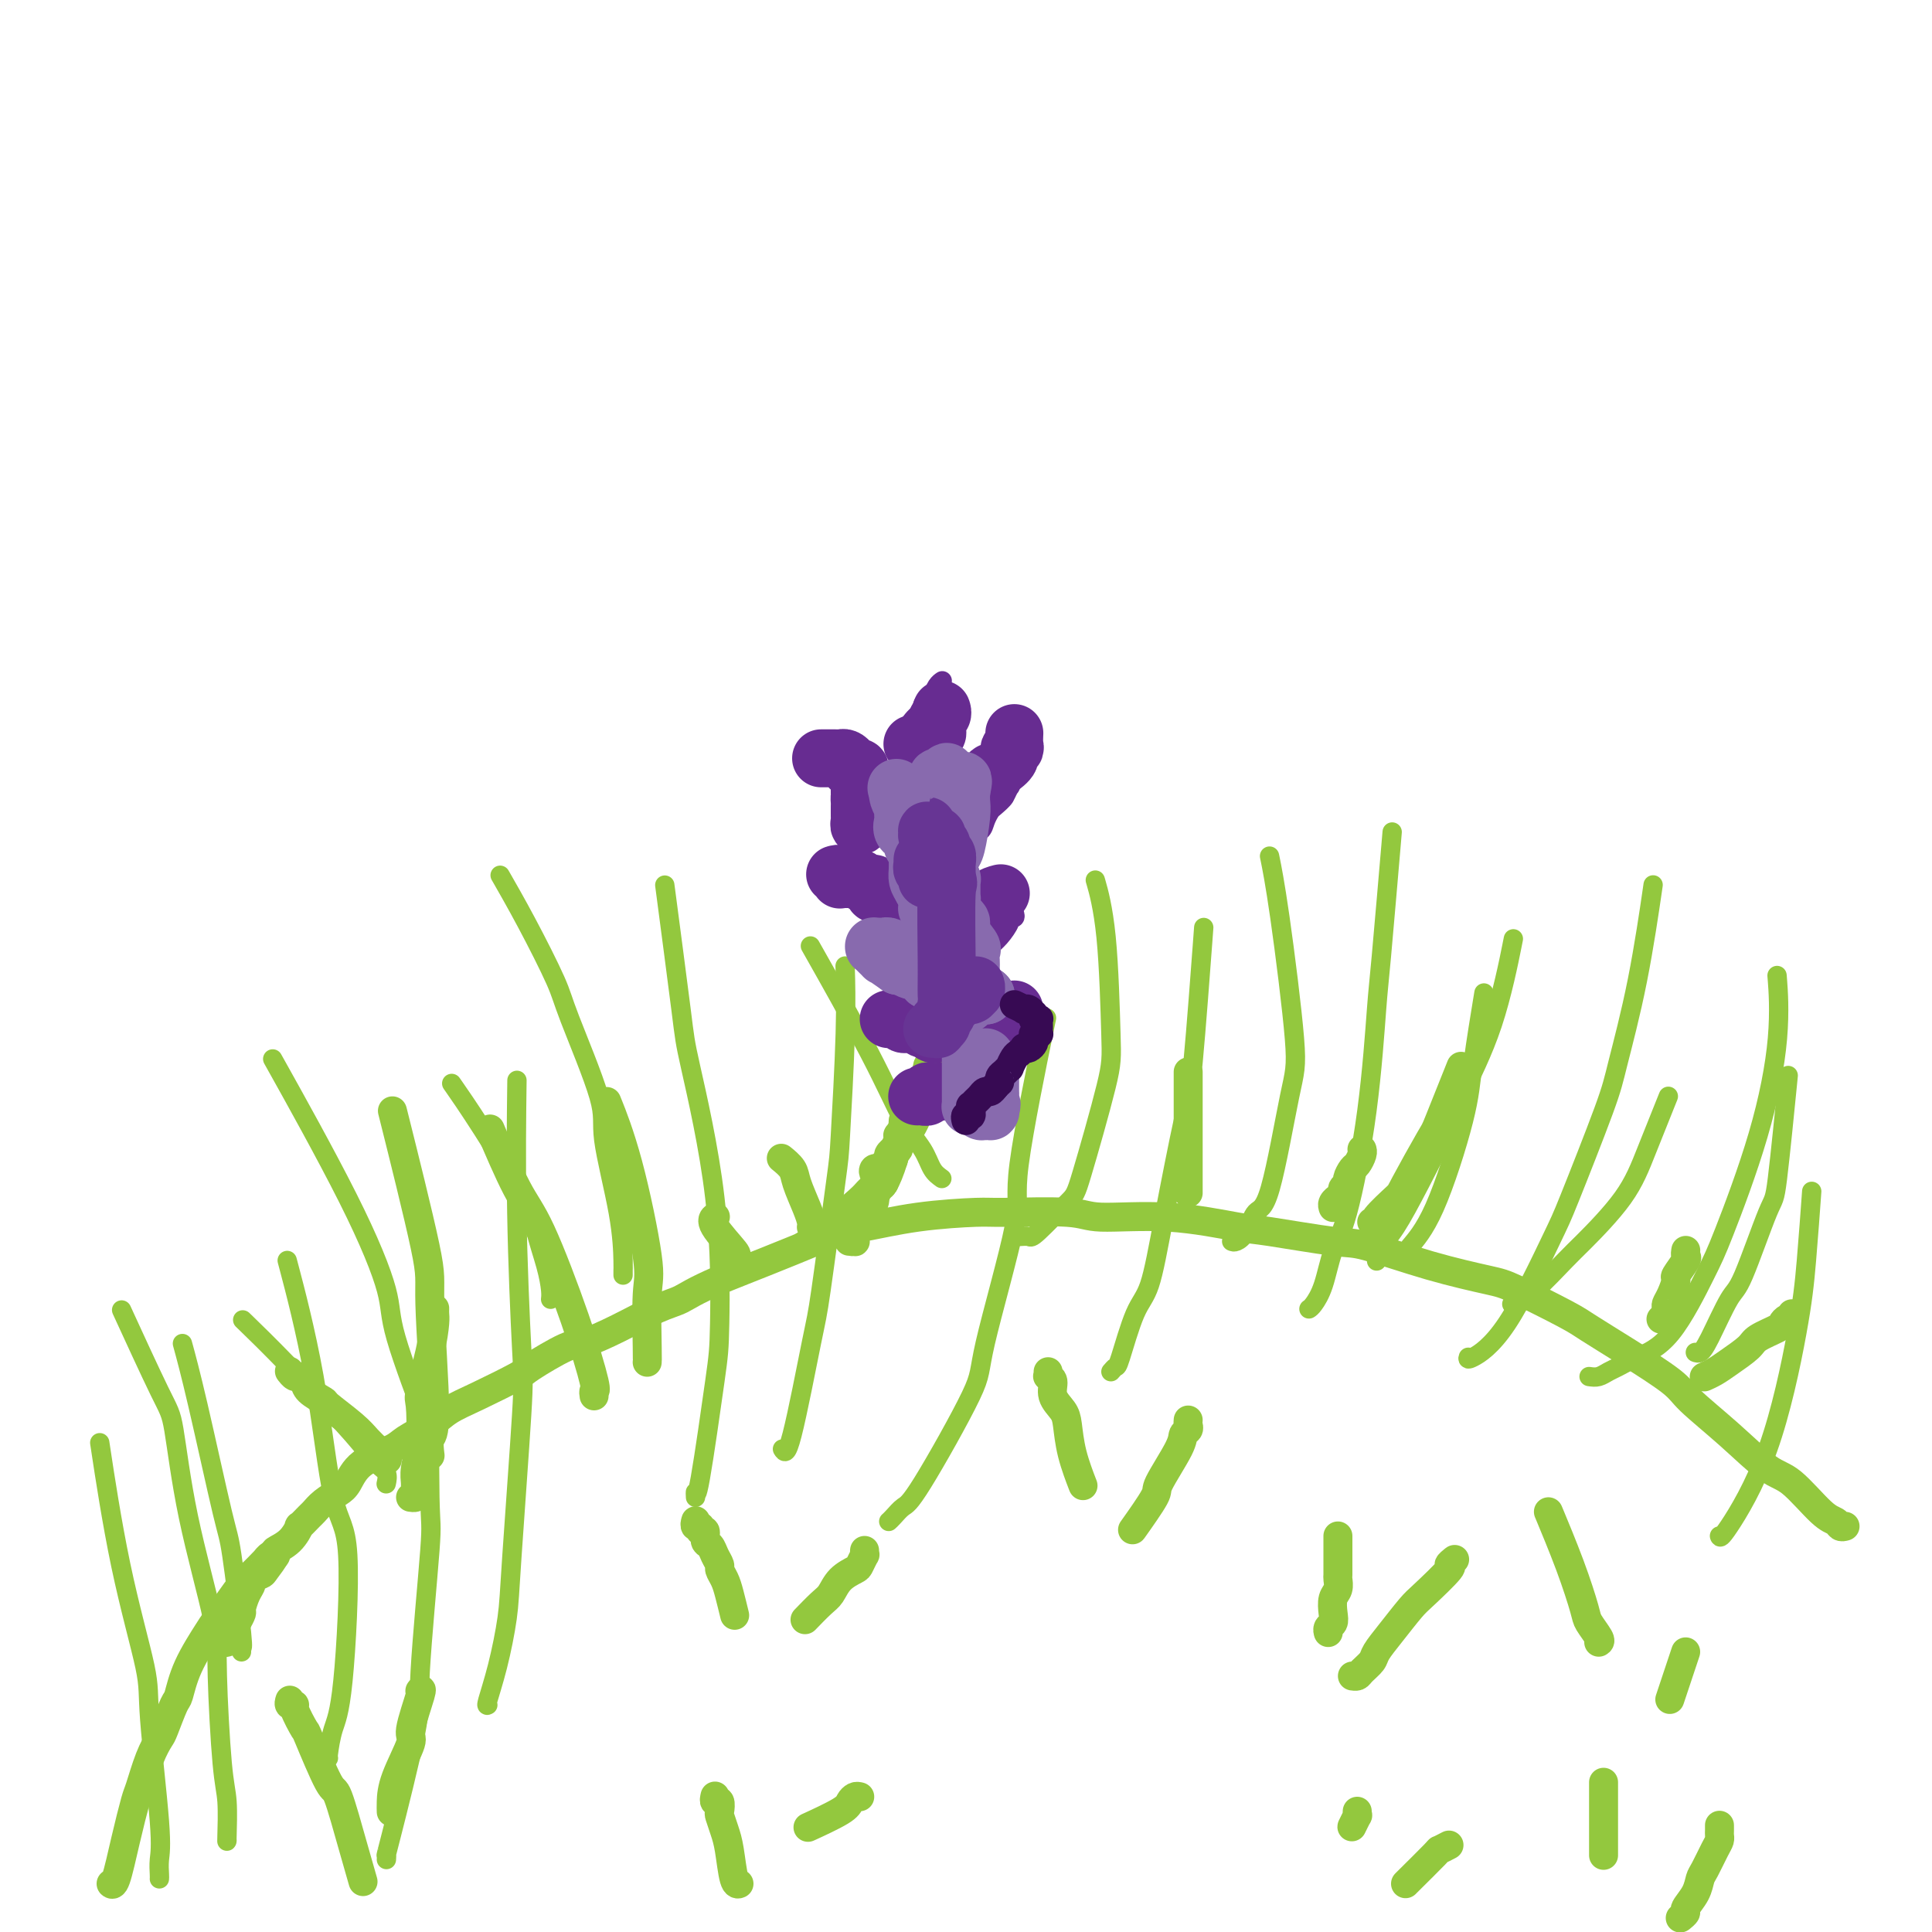 <svg viewBox='0 0 400 400' version='1.1' xmlns='http://www.w3.org/2000/svg' xmlns:xlink='http://www.w3.org/1999/xlink'><g fill='none' stroke='#93C83E' stroke-width='6' stroke-linecap='round' stroke-linejoin='round'><path d='M349,342c-1.250,3.750 -2.500,7.500 -3,9c-0.500,1.500 -0.250,0.750 0,0'/><path d='M331,340c0.212,-0.122 0.424,-0.244 0,-1c-0.424,-0.756 -1.484,-2.144 -2,-3c-0.516,-0.856 -0.489,-1.178 -1,-3c-0.511,-1.822 -1.561,-5.144 -3,-9c-1.439,-3.856 -3.268,-8.244 -4,-10c-0.732,-1.756 -0.366,-0.878 0,0'/><path d='M382,316c-0.359,0.098 -0.718,0.196 -1,0c-0.282,-0.196 -0.487,-0.685 -1,-1c-0.513,-0.315 -1.335,-0.454 -3,-2c-1.665,-1.546 -4.173,-4.498 -6,-6c-1.827,-1.502 -2.971,-1.555 -5,-3c-2.029,-1.445 -4.942,-4.281 -8,-7c-3.058,-2.719 -6.261,-5.320 -8,-7c-1.739,-1.680 -2.013,-2.439 -4,-4c-1.987,-1.561 -5.687,-3.923 -9,-6c-3.313,-2.077 -6.238,-3.870 -8,-5c-1.762,-1.130 -2.363,-1.596 -5,-3c-2.637,-1.404 -7.312,-3.747 -10,-5c-2.688,-1.253 -3.388,-1.415 -6,-2c-2.612,-0.585 -7.135,-1.594 -12,-3c-4.865,-1.406 -10.072,-3.208 -13,-4c-2.928,-0.792 -3.579,-0.575 -7,-1c-3.421,-0.425 -9.613,-1.491 -13,-2c-3.387,-0.509 -3.968,-0.462 -7,-1c-3.032,-0.538 -8.513,-1.661 -14,-2c-5.487,-0.339 -10.980,0.107 -14,0c-3.020,-0.107 -3.569,-0.767 -7,-1c-3.431,-0.233 -9.746,-0.037 -13,0c-3.254,0.037 -3.447,-0.084 -6,0c-2.553,0.084 -7.467,0.372 -12,1c-4.533,0.628 -8.687,1.597 -11,2c-2.313,0.403 -2.785,0.242 -5,1c-2.215,0.758 -6.173,2.435 -10,4c-3.827,1.565 -7.522,3.019 -10,4c-2.478,0.981 -3.739,1.491 -5,2'/><path d='M149,265c-5.478,2.384 -6.674,3.343 -8,4c-1.326,0.657 -2.783,1.013 -5,2c-2.217,0.987 -5.194,2.605 -8,4c-2.806,1.395 -5.442,2.569 -7,3c-1.558,0.431 -2.037,0.121 -4,1c-1.963,0.879 -5.408,2.948 -7,4c-1.592,1.052 -1.330,1.087 -3,2c-1.670,0.913 -5.273,2.705 -8,4c-2.727,1.295 -4.579,2.092 -6,3c-1.421,0.908 -2.411,1.927 -4,3c-1.589,1.073 -3.776,2.199 -5,3c-1.224,0.801 -1.486,1.278 -3,2c-1.514,0.722 -4.279,1.689 -6,3c-1.721,1.311 -2.396,2.966 -3,4c-0.604,1.034 -1.136,1.448 -2,2c-0.864,0.552 -2.058,1.242 -3,2c-0.942,0.758 -1.630,1.586 -2,2c-0.370,0.414 -0.423,0.416 -1,1c-0.577,0.584 -1.680,1.751 -2,2c-0.320,0.249 0.142,-0.420 0,0c-0.142,0.420 -0.887,1.930 -2,3c-1.113,1.070 -2.593,1.701 -3,2c-0.407,0.299 0.260,0.265 0,1c-0.260,0.735 -1.445,2.240 -2,3c-0.555,0.760 -0.478,0.775 -1,1c-0.522,0.225 -1.642,0.661 -2,1c-0.358,0.339 0.045,0.580 0,1c-0.045,0.420 -0.538,1.020 -1,2c-0.462,0.980 -0.894,2.341 -1,3c-0.106,0.659 0.112,0.617 0,1c-0.112,0.383 -0.556,1.192 -1,2'/><path d='M49,336c-0.703,1.801 -0.959,1.803 -1,2c-0.041,0.197 0.133,0.589 0,1c-0.133,0.411 -0.574,0.841 -1,1c-0.426,0.159 -0.836,0.045 -1,0c-0.164,-0.045 -0.082,-0.023 0,0'/><path d='M179,321c-0.028,0.478 -0.056,0.956 0,1c0.056,0.044 0.194,-0.346 0,0c-0.194,0.346 -0.722,1.428 -1,2c-0.278,0.572 -0.306,0.634 -1,1c-0.694,0.366 -2.053,1.037 -3,2c-0.947,0.963 -1.481,2.217 -2,3c-0.519,0.783 -1.024,1.095 -2,2c-0.976,0.905 -2.422,2.401 -3,3c-0.578,0.599 -0.289,0.299 0,0'/><path d='M144,315c0.033,-0.122 0.065,-0.245 0,0c-0.065,0.245 -0.229,0.857 0,1c0.229,0.143 0.849,-0.184 1,0c0.151,0.184 -0.167,0.878 0,1c0.167,0.122 0.819,-0.328 1,0c0.181,0.328 -0.110,1.435 0,2c0.110,0.565 0.621,0.588 1,1c0.379,0.412 0.626,1.214 1,2c0.374,0.786 0.874,1.556 1,2c0.126,0.444 -0.124,0.561 0,1c0.124,0.439 0.621,1.200 1,2c0.379,0.800 0.641,1.638 1,3c0.359,1.362 0.817,3.246 1,4c0.183,0.754 0.092,0.377 0,0'/><path d='M246,294c-0.031,0.330 -0.062,0.660 0,1c0.062,0.340 0.217,0.692 0,1c-0.217,0.308 -0.805,0.574 -1,1c-0.195,0.426 0.003,1.012 -1,3c-1.003,1.988 -3.207,5.378 -4,7c-0.793,1.622 -0.175,1.475 -1,3c-0.825,1.525 -3.093,4.721 -4,6c-0.907,1.279 -0.454,0.639 0,0'/><path d='M217,284c-0.009,0.420 -0.018,0.839 0,1c0.018,0.161 0.064,0.063 0,0c-0.064,-0.063 -0.238,-0.091 0,0c0.238,0.091 0.889,0.300 1,1c0.111,0.700 -0.317,1.891 0,3c0.317,1.109 1.378,2.137 2,3c0.622,0.863 0.806,1.561 1,3c0.194,1.439 0.398,3.618 1,6c0.602,2.382 1.600,4.966 2,6c0.400,1.034 0.200,0.517 0,0'/><path d='M178,372c-0.322,-0.077 -0.644,-0.153 -1,0c-0.356,0.153 -0.745,0.536 -1,1c-0.255,0.464 -0.376,1.010 -2,2c-1.624,0.990 -4.750,2.426 -6,3c-1.250,0.574 -0.625,0.287 0,0'/><path d='M148,372c0.030,-0.129 0.060,-0.257 0,0c-0.060,0.257 -0.209,0.901 0,1c0.209,0.099 0.777,-0.346 1,0c0.223,0.346 0.101,1.484 0,2c-0.101,0.516 -0.181,0.411 0,1c0.181,0.589 0.623,1.870 1,3c0.377,1.130 0.689,2.107 1,4c0.311,1.893 0.622,4.702 1,6c0.378,1.298 0.822,1.085 1,1c0.178,-0.085 0.089,-0.043 0,0'/><path d='M300,382c-0.876,0.453 -1.751,0.906 -2,1c-0.249,0.094 0.129,-0.171 -1,1c-1.129,1.171 -3.766,3.777 -5,5c-1.234,1.223 -1.067,1.064 -1,1c0.067,-0.064 0.033,-0.032 0,0'/><path d='M281,375c-0.030,0.483 -0.061,0.967 0,1c0.061,0.033 0.212,-0.383 0,0c-0.212,0.383 -0.788,1.565 -1,2c-0.212,0.435 -0.061,0.124 0,0c0.061,-0.124 0.030,-0.062 0,0'/><path d='M87,350c-0.067,0.087 -0.133,0.175 0,0c0.133,-0.175 0.466,-0.612 0,1c-0.466,1.612 -1.733,5.273 -2,7c-0.267,1.727 0.464,1.521 0,3c-0.464,1.479 -2.124,4.644 -3,7c-0.876,2.356 -0.966,3.904 -1,5c-0.034,1.096 -0.010,1.742 0,2c0.010,0.258 0.005,0.129 0,0'/><path d='M60,352c-0.129,0.420 -0.259,0.839 0,1c0.259,0.161 0.906,0.062 1,0c0.094,-0.062 -0.366,-0.088 0,1c0.366,1.088 1.557,3.289 2,4c0.443,0.711 0.136,-0.068 1,2c0.864,2.068 2.897,6.982 4,9c1.103,2.018 1.275,1.139 2,3c0.725,1.861 2.003,6.463 3,10c0.997,3.537 1.713,6.011 2,7c0.287,0.989 0.143,0.495 0,0'/><path d='M57,322c0.077,0.037 0.154,0.073 0,0c-0.154,-0.073 -0.538,-0.257 -1,0c-0.462,0.257 -1.003,0.955 -1,1c0.003,0.045 0.551,-0.564 0,0c-0.551,0.564 -2.199,2.301 -3,3c-0.801,0.699 -0.754,0.359 -2,2c-1.246,1.641 -3.786,5.262 -5,7c-1.214,1.738 -1.103,1.594 -2,3c-0.897,1.406 -2.803,4.364 -4,7c-1.197,2.636 -1.685,4.950 -2,6c-0.315,1.050 -0.455,0.835 -1,2c-0.545,1.165 -1.493,3.711 -2,5c-0.507,1.289 -0.572,1.320 -1,2c-0.428,0.680 -1.217,2.008 -2,4c-0.783,1.992 -1.558,4.649 -2,6c-0.442,1.351 -0.549,1.395 -1,3c-0.451,1.605 -1.245,4.770 -2,8c-0.755,3.230 -1.473,6.523 -2,8c-0.527,1.477 -0.865,1.136 -1,1c-0.135,-0.136 -0.068,-0.068 0,0'/><path d='M371,272c0.083,0.448 0.166,0.897 0,1c-0.166,0.103 -0.581,-0.139 -1,0c-0.419,0.139 -0.843,0.660 -1,1c-0.157,0.340 -0.048,0.500 -1,1c-0.952,0.500 -2.967,1.339 -4,2c-1.033,0.661 -1.086,1.144 -2,2c-0.914,0.856 -2.690,2.086 -4,3c-1.310,0.914 -2.155,1.513 -3,2c-0.845,0.487 -1.689,0.862 -2,1c-0.311,0.138 -0.089,0.039 0,0c0.089,-0.039 0.044,-0.020 0,0'/><path d='M349,259c0.017,-0.107 0.033,-0.213 0,0c-0.033,0.213 -0.117,0.746 0,1c0.117,0.254 0.434,0.229 0,1c-0.434,0.771 -1.619,2.339 -2,3c-0.381,0.661 0.041,0.416 0,1c-0.041,0.584 -0.546,1.998 -1,3c-0.454,1.002 -0.857,1.593 -1,2c-0.143,0.407 -0.024,0.631 0,1c0.024,0.369 -0.045,0.882 0,1c0.045,0.118 0.204,-0.161 0,0c-0.204,0.161 -0.773,0.760 -1,1c-0.227,0.240 -0.114,0.120 0,0'/><path d='M90,271c0.004,-0.085 0.008,-0.170 0,0c-0.008,0.170 -0.027,0.594 0,1c0.027,0.406 0.099,0.795 0,2c-0.099,1.205 -0.370,3.225 -1,6c-0.630,2.775 -1.619,6.304 -2,8c-0.381,1.696 -0.155,1.557 0,3c0.155,1.443 0.239,4.467 0,7c-0.239,2.533 -0.800,4.574 -1,6c-0.200,1.426 -0.040,2.239 0,3c0.040,0.761 -0.041,1.472 0,2c0.041,0.528 0.203,0.873 0,1c-0.203,0.127 -0.772,0.036 -1,0c-0.228,-0.036 -0.114,-0.018 0,0'/><path d='M80,302c0.179,0.182 0.359,0.364 0,0c-0.359,-0.364 -1.256,-1.273 -2,-2c-0.744,-0.727 -1.334,-1.272 -2,-2c-0.666,-0.728 -1.407,-1.637 -3,-3c-1.593,-1.363 -4.038,-3.178 -5,-4c-0.962,-0.822 -0.443,-0.650 -1,-1c-0.557,-0.350 -2.192,-1.222 -3,-2c-0.808,-0.778 -0.791,-1.462 -1,-2c-0.209,-0.538 -0.644,-0.929 -1,-1c-0.356,-0.071 -0.631,0.177 -1,0c-0.369,-0.177 -0.830,-0.778 -1,-1c-0.170,-0.222 -0.049,-0.063 0,0c0.049,0.063 0.024,0.032 0,0'/><path d='M301,323c0.149,-0.119 0.299,-0.239 0,0c-0.299,0.239 -1.045,0.836 -1,1c0.045,0.164 0.881,-0.104 0,1c-0.881,1.104 -3.478,3.580 -5,5c-1.522,1.420 -1.970,1.785 -3,3c-1.030,1.215 -2.643,3.282 -4,5c-1.357,1.718 -2.458,3.087 -3,4c-0.542,0.913 -0.524,1.369 -1,2c-0.476,0.631 -1.447,1.437 -2,2c-0.553,0.563 -0.687,0.882 -1,1c-0.313,0.118 -0.804,0.034 -1,0c-0.196,-0.034 -0.098,-0.017 0,0'/><path d='M277,318c0.000,0.330 0.000,0.659 0,1c-0.000,0.341 -0.000,0.692 0,1c0.000,0.308 0.001,0.572 0,1c-0.001,0.428 -0.004,1.020 0,2c0.004,0.980 0.015,2.349 0,3c-0.015,0.651 -0.056,0.584 0,1c0.056,0.416 0.207,1.316 0,2c-0.207,0.684 -0.774,1.154 -1,2c-0.226,0.846 -0.113,2.069 0,3c0.113,0.931 0.226,1.569 0,2c-0.226,0.431 -0.792,0.654 -1,1c-0.208,0.346 -0.060,0.813 0,1c0.060,0.187 0.030,0.093 0,0'/><path d='M356,378c-0.001,-0.089 -0.002,-0.178 0,0c0.002,0.178 0.008,0.622 0,1c-0.008,0.378 -0.030,0.691 0,1c0.030,0.309 0.111,0.613 0,1c-0.111,0.387 -0.416,0.857 -1,2c-0.584,1.143 -1.448,2.960 -2,4c-0.552,1.040 -0.793,1.301 -1,2c-0.207,0.699 -0.382,1.834 -1,3c-0.618,1.166 -1.681,2.364 -2,3c-0.319,0.636 0.106,0.710 0,1c-0.106,0.290 -0.745,0.797 -1,1c-0.255,0.203 -0.128,0.101 0,0'/><path d='M332,369c0.000,0.308 0.000,0.616 0,1c0.000,0.384 0.000,0.843 0,1c0.000,0.157 -0.000,0.011 0,1c0.000,0.989 0.000,3.111 0,4c0.000,0.889 0.000,0.543 0,1c0.000,0.457 -0.000,1.716 0,3c0.000,1.284 0.000,2.591 0,3c0.000,0.409 -0.000,-0.082 0,0c0.000,0.082 0.000,0.738 0,1c-0.000,0.262 0.000,0.131 0,0'/><path d='M282,238c0.007,0.015 0.013,0.030 0,0c-0.013,-0.030 -0.046,-0.107 0,0c0.046,0.107 0.171,0.396 0,1c-0.171,0.604 -0.638,1.524 -1,2c-0.362,0.476 -0.618,0.508 -1,1c-0.382,0.492 -0.891,1.442 -1,2c-0.109,0.558 0.182,0.723 0,1c-0.182,0.277 -0.837,0.665 -1,1c-0.163,0.335 0.167,0.615 0,1c-0.167,0.385 -0.829,0.874 -1,1c-0.171,0.126 0.150,-0.111 0,0c-0.150,0.111 -0.771,0.568 -1,1c-0.229,0.432 -0.065,0.838 0,1c0.065,0.162 0.033,0.081 0,0'/><path d='M246,222c0.000,-0.076 0.000,-0.151 0,0c0.000,0.151 0.000,0.529 0,1c0.000,0.471 0.000,1.036 0,2c-0.000,0.964 0.000,2.326 0,4c0.000,1.674 0.000,3.660 0,5c0.000,1.340 0.000,2.034 0,3c0.000,0.966 0.000,2.205 0,3c0.000,0.795 0.000,1.145 0,2c0.000,0.855 -0.000,2.215 0,3c0.000,0.785 0.000,0.994 0,1c-0.000,0.006 -0.000,-0.191 0,0c0.000,0.191 0.000,0.769 0,1c0.000,0.231 0.000,0.116 0,0'/><path d='M187,232c-0.030,0.341 -0.059,0.681 0,1c0.059,0.319 0.208,0.615 0,1c-0.208,0.385 -0.773,0.859 -1,1c-0.227,0.141 -0.118,-0.050 0,0c0.118,0.050 0.243,0.342 0,1c-0.243,0.658 -0.854,1.683 -1,2c-0.146,0.317 0.172,-0.074 0,0c-0.172,0.074 -0.835,0.612 -1,1c-0.165,0.388 0.167,0.626 0,1c-0.167,0.374 -0.833,0.884 -1,1c-0.167,0.116 0.165,-0.161 0,0c-0.165,0.161 -0.826,0.761 -1,1c-0.174,0.239 0.139,0.115 0,0c-0.139,-0.115 -0.730,-0.223 -1,0c-0.270,0.223 -0.220,0.778 0,1c0.220,0.222 0.610,0.111 1,0'/><path d='M182,243c-0.551,1.478 0.570,-0.326 1,-1c0.430,-0.674 0.167,-0.218 0,0c-0.167,0.218 -0.238,0.199 0,0c0.238,-0.199 0.785,-0.578 1,-1c0.215,-0.422 0.096,-0.887 0,-1c-0.096,-0.113 -0.170,0.124 0,0c0.170,-0.124 0.586,-0.610 1,-1c0.414,-0.390 0.828,-0.683 1,-1c0.172,-0.317 0.102,-0.658 0,-1c-0.102,-0.342 -0.238,-0.684 0,-1c0.238,-0.316 0.848,-0.607 1,-1c0.152,-0.393 -0.154,-0.890 0,-1c0.154,-0.110 0.769,0.166 1,0c0.231,-0.166 0.077,-0.773 0,-1c-0.077,-0.227 -0.077,-0.073 0,0c0.077,0.073 0.232,0.065 0,0c-0.232,-0.065 -0.851,-0.187 -1,0c-0.149,0.187 0.171,0.684 0,1c-0.171,0.316 -0.833,0.452 -1,1c-0.167,0.548 0.162,1.507 0,2c-0.162,0.493 -0.814,0.519 -1,1c-0.186,0.481 0.094,1.418 0,2c-0.094,0.582 -0.564,0.811 -1,1c-0.436,0.189 -0.839,0.340 -1,1c-0.161,0.660 -0.081,1.830 0,3'/><path d='M183,245c-0.786,1.418 -0.751,-0.038 -1,0c-0.249,0.038 -0.784,1.568 -1,2c-0.216,0.432 -0.114,-0.234 0,0c0.114,0.234 0.241,1.368 0,2c-0.241,0.632 -0.849,0.762 -1,1c-0.151,0.238 0.157,0.585 0,1c-0.157,0.415 -0.778,0.900 -1,1c-0.222,0.100 -0.044,-0.185 0,0c0.044,0.185 -0.044,0.838 0,1c0.044,0.162 0.222,-0.168 0,0c-0.222,0.168 -0.844,0.832 -1,1c-0.156,0.168 0.155,-0.162 0,0c-0.155,0.162 -0.777,0.814 -1,1c-0.223,0.186 -0.047,-0.094 0,0c0.047,0.094 -0.036,0.561 0,1c0.036,0.439 0.192,0.851 0,1c-0.192,0.149 -0.731,0.037 -1,0c-0.269,-0.037 -0.269,0.001 0,0c0.269,-0.001 0.807,-0.040 1,0c0.193,0.040 0.041,0.160 0,0c-0.041,-0.160 0.030,-0.600 0,-1c-0.030,-0.400 -0.162,-0.762 0,-1c0.162,-0.238 0.618,-0.354 1,-1c0.382,-0.646 0.691,-1.823 1,-3'/><path d='M179,251c0.424,-0.605 0.484,-0.116 1,-1c0.516,-0.884 1.489,-3.140 2,-4c0.511,-0.860 0.560,-0.322 1,-1c0.440,-0.678 1.270,-2.571 2,-5c0.730,-2.429 1.359,-5.394 2,-7c0.641,-1.606 1.296,-1.853 2,-3c0.704,-1.147 1.459,-3.193 2,-5c0.541,-1.807 0.869,-3.373 1,-4c0.131,-0.627 0.066,-0.313 0,0'/><path d='M168,254c-0.015,0.057 -0.030,0.115 0,0c0.030,-0.115 0.106,-0.402 0,-1c-0.106,-0.598 -0.393,-1.505 -1,-3c-0.607,-1.495 -1.534,-3.576 -2,-5c-0.466,-1.424 -0.472,-2.191 -1,-3c-0.528,-0.809 -1.580,-1.660 -2,-2c-0.420,-0.340 -0.210,-0.170 0,0'/><path d='M153,261c-0.390,0.119 -0.780,0.238 -1,0c-0.220,-0.238 -0.269,-0.835 0,-1c0.269,-0.165 0.856,0.100 0,-1c-0.856,-1.100 -3.153,-3.565 -4,-5c-0.847,-1.435 -0.242,-1.838 0,-2c0.242,-0.162 0.121,-0.081 0,0'/><path d='M134,282c-0.006,0.037 -0.013,0.073 0,0c0.013,-0.073 0.045,-0.256 0,-3c-0.045,-2.744 -0.167,-8.050 0,-11c0.167,-2.950 0.622,-3.543 0,-8c-0.622,-4.457 -2.321,-12.777 -4,-19c-1.679,-6.223 -3.337,-10.349 -4,-12c-0.663,-1.651 -0.332,-0.825 0,0'/><path d='M123,289c-0.072,-0.458 -0.145,-0.915 0,-1c0.145,-0.085 0.507,0.203 0,-2c-0.507,-2.203 -1.885,-6.897 -4,-13c-2.115,-6.103 -4.969,-13.615 -7,-18c-2.031,-4.385 -3.239,-5.642 -5,-9c-1.761,-3.358 -4.075,-8.817 -5,-11c-0.925,-2.183 -0.463,-1.092 0,0'/><path d='M89,301c0.040,0.325 0.079,0.649 0,0c-0.079,-0.649 -0.278,-2.273 0,-3c0.278,-0.727 1.033,-0.557 1,-6c-0.033,-5.443 -0.854,-16.500 -1,-22c-0.146,-5.500 0.384,-5.442 -1,-12c-1.384,-6.558 -4.681,-19.731 -6,-25c-1.319,-5.269 -0.659,-2.635 0,0'/><path d='M284,253c0.538,-0.003 1.076,-0.005 1,0c-0.076,0.005 -0.767,0.018 0,-1c0.767,-1.018 2.991,-3.066 4,-4c1.009,-0.934 0.804,-0.753 2,-3c1.196,-2.247 3.795,-6.922 5,-9c1.205,-2.078 1.017,-1.559 2,-4c0.983,-2.441 3.138,-7.840 4,-10c0.862,-2.160 0.431,-1.080 0,0'/></g>
<g fill='none' stroke='#93C83E' stroke-width='4' stroke-linecap='round' stroke-linejoin='round'><path d='M285,261c0.014,0.072 0.027,0.144 0,0c-0.027,-0.144 -0.095,-0.503 0,-1c0.095,-0.497 0.354,-1.133 1,-2c0.646,-0.867 1.680,-1.964 3,-4c1.320,-2.036 2.925,-5.010 5,-9c2.075,-3.990 4.620,-8.994 6,-12c1.380,-3.006 1.597,-4.012 3,-7c1.403,-2.988 3.993,-7.958 6,-14c2.007,-6.042 3.431,-13.155 4,-16c0.569,-2.845 0.285,-1.423 0,0'/><path d='M313,270c0.356,0.097 0.713,0.193 1,0c0.287,-0.193 0.506,-0.677 1,-1c0.494,-0.323 1.264,-0.485 3,-2c1.736,-1.515 4.438,-4.383 6,-6c1.562,-1.617 1.985,-1.983 4,-4c2.015,-2.017 5.623,-5.685 8,-9c2.377,-3.315 3.525,-6.277 5,-10c1.475,-3.723 3.279,-8.207 4,-10c0.721,-1.793 0.361,-0.897 0,0'/><path d='M351,280c0.303,0.110 0.606,0.221 1,0c0.394,-0.221 0.878,-0.773 2,-3c1.122,-2.227 2.882,-6.127 4,-8c1.118,-1.873 1.592,-1.717 3,-5c1.408,-3.283 3.748,-10.004 5,-13c1.252,-2.996 1.414,-2.268 2,-7c0.586,-4.732 1.596,-14.923 2,-19c0.404,-4.077 0.202,-2.038 0,0'/><path d='M166,257c0.432,0.022 0.864,0.044 1,0c0.136,-0.044 -0.025,-0.154 2,-2c2.025,-1.846 6.237,-5.429 8,-7c1.763,-1.571 1.078,-1.132 3,-3c1.922,-1.868 6.452,-6.043 9,-10c2.548,-3.957 3.114,-7.696 4,-10c0.886,-2.304 2.093,-3.174 3,-6c0.907,-2.826 1.513,-7.607 2,-12c0.487,-4.393 0.853,-8.398 1,-10c0.147,-1.602 0.073,-0.801 0,0'/><path d='M129,264c-0.005,-0.389 -0.010,-0.778 0,-1c0.010,-0.222 0.034,-0.279 0,-2c-0.034,-1.721 -0.127,-5.108 -1,-10c-0.873,-4.892 -2.525,-11.291 -3,-15c-0.475,-3.709 0.226,-4.729 -1,-9c-1.226,-4.271 -4.378,-11.794 -6,-16c-1.622,-4.206 -1.713,-5.097 -3,-8c-1.287,-2.903 -3.770,-7.820 -6,-12c-2.230,-4.180 -4.209,-7.623 -5,-9c-0.791,-1.377 -0.396,-0.689 0,0'/><path d='M114,269c0.053,-0.470 0.105,-0.940 0,-2c-0.105,-1.060 -0.369,-2.709 -1,-5c-0.631,-2.291 -1.630,-5.224 -2,-7c-0.370,-1.776 -0.109,-2.393 -2,-6c-1.891,-3.607 -5.932,-10.202 -9,-15c-3.068,-4.798 -5.162,-7.799 -6,-9c-0.838,-1.201 -0.419,-0.600 0,0'/><path d='M89,298c-0.062,-0.544 -0.124,-1.088 0,-1c0.124,0.088 0.434,0.807 -1,-3c-1.434,-3.807 -4.611,-12.142 -6,-17c-1.389,-4.858 -0.991,-6.240 -2,-10c-1.009,-3.760 -3.426,-9.897 -8,-19c-4.574,-9.103 -11.307,-21.172 -14,-26c-2.693,-4.828 -1.347,-2.414 0,0'/><path d='M80,307c-0.043,0.189 -0.086,0.379 0,0c0.086,-0.379 0.302,-1.325 0,-2c-0.302,-0.675 -1.122,-1.079 -2,-2c-0.878,-0.921 -1.813,-2.360 -5,-6c-3.187,-3.640 -8.627,-9.480 -13,-14c-4.373,-4.520 -7.678,-7.720 -9,-9c-1.322,-1.280 -0.661,-0.640 0,0'/><path d='M211,256c0.787,-0.056 1.573,-0.111 2,0c0.427,0.111 0.493,0.389 2,-1c1.507,-1.389 4.455,-4.443 6,-6c1.545,-1.557 1.689,-1.616 3,-6c1.311,-4.384 3.791,-13.092 5,-18c1.209,-4.908 1.149,-6.017 1,-11c-0.149,-4.983 -0.386,-13.842 -1,-20c-0.614,-6.158 -1.604,-9.617 -2,-11c-0.396,-1.383 -0.198,-0.692 0,0'/><path d='M255,257c0.240,0.108 0.480,0.216 1,0c0.520,-0.216 1.319,-0.756 2,-2c0.681,-1.244 1.245,-3.193 2,-4c0.755,-0.807 1.701,-0.473 3,-5c1.299,-4.527 2.950,-13.915 4,-19c1.050,-5.085 1.498,-5.868 1,-12c-0.498,-6.132 -1.942,-17.612 -3,-25c-1.058,-7.388 -1.731,-10.682 -2,-12c-0.269,-1.318 -0.135,-0.659 0,0'/><path d='M195,244c-0.707,-0.503 -1.414,-1.007 -2,-2c-0.586,-0.993 -1.052,-2.476 -2,-4c-0.948,-1.524 -2.378,-3.089 -4,-6c-1.622,-2.911 -3.437,-7.168 -7,-14c-3.563,-6.832 -8.875,-16.238 -11,-20c-2.125,-3.762 -1.062,-1.881 0,0'/><path d='M291,261c-0.007,-0.311 -0.014,-0.622 0,-1c0.014,-0.378 0.050,-0.821 1,-2c0.950,-1.179 2.815,-3.092 5,-8c2.185,-4.908 4.689,-12.810 6,-18c1.311,-5.190 1.430,-7.666 2,-12c0.570,-4.334 1.591,-10.524 2,-13c0.409,-2.476 0.204,-1.238 0,0'/><path d='M50,342c-0.054,-0.536 -0.107,-1.072 0,-1c0.107,0.072 0.375,0.754 0,-3c-0.375,-3.754 -1.393,-11.942 -2,-16c-0.607,-4.058 -0.802,-3.985 -2,-9c-1.198,-5.015 -3.400,-15.120 -5,-22c-1.600,-6.880 -2.600,-10.537 -3,-12c-0.400,-1.463 -0.200,-0.731 0,0'/><path d='M47,381c-0.022,0.257 -0.044,0.514 0,-1c0.044,-1.514 0.153,-4.800 0,-7c-0.153,-2.200 -0.569,-3.314 -1,-8c-0.431,-4.686 -0.876,-12.944 -1,-18c-0.124,-5.056 0.074,-6.909 -1,-12c-1.074,-5.091 -3.420,-13.419 -5,-21c-1.580,-7.581 -2.392,-14.413 -3,-18c-0.608,-3.587 -1.010,-3.927 -3,-8c-1.990,-4.073 -5.569,-11.878 -7,-15c-1.431,-3.122 -0.716,-1.561 0,0'/><path d='M33,389c0.016,-0.170 0.033,-0.340 0,-1c-0.033,-0.660 -0.115,-1.809 0,-3c0.115,-1.191 0.426,-2.424 0,-8c-0.426,-5.576 -1.589,-15.494 -2,-21c-0.411,-5.506 -0.069,-6.600 -1,-11c-0.931,-4.400 -3.135,-12.108 -5,-21c-1.865,-8.892 -3.390,-18.969 -4,-23c-0.610,-4.031 -0.305,-2.015 0,0'/><path d='M68,364c-0.066,0.037 -0.131,0.073 0,-1c0.131,-1.073 0.460,-3.256 1,-5c0.540,-1.744 1.293,-3.048 2,-10c0.707,-6.952 1.369,-19.551 1,-26c-0.369,-6.449 -1.769,-6.749 -3,-12c-1.231,-5.251 -2.293,-15.452 -4,-25c-1.707,-9.548 -4.059,-18.442 -5,-22c-0.941,-3.558 -0.470,-1.779 0,0'/><path d='M80,385c0.035,-0.553 0.069,-1.106 0,-1c-0.069,0.106 -0.243,0.870 1,-4c1.243,-4.870 3.902,-15.376 5,-21c1.098,-5.624 0.634,-6.366 1,-13c0.366,-6.634 1.562,-19.160 2,-25c0.438,-5.840 0.118,-4.995 0,-11c-0.118,-6.005 -0.034,-18.858 0,-24c0.034,-5.142 0.017,-2.571 0,0'/><path d='M101,353c-0.170,0.114 -0.339,0.228 0,-1c0.339,-1.228 1.188,-3.798 2,-7c0.812,-3.202 1.587,-7.036 2,-10c0.413,-2.964 0.465,-5.057 1,-13c0.535,-7.943 1.555,-21.736 2,-29c0.445,-7.264 0.315,-7.999 0,-14c-0.315,-6.001 -0.816,-17.270 -1,-28c-0.184,-10.730 -0.053,-20.923 0,-25c0.053,-4.077 0.026,-2.039 0,0'/><path d='M144,310c-0.030,-0.634 -0.060,-1.268 0,-1c0.060,0.268 0.209,1.438 1,-3c0.791,-4.438 2.225,-14.485 3,-20c0.775,-5.515 0.890,-6.498 1,-12c0.110,-5.502 0.215,-15.524 -1,-26c-1.215,-10.476 -3.748,-21.406 -5,-27c-1.252,-5.594 -1.222,-5.852 -2,-12c-0.778,-6.148 -2.365,-18.185 -3,-23c-0.635,-4.815 -0.317,-2.407 0,0'/><path d='M162,300c0.430,0.717 0.860,1.435 2,-3c1.140,-4.435 2.989,-14.021 4,-19c1.011,-4.979 1.185,-5.350 2,-11c0.815,-5.650 2.271,-16.580 3,-22c0.729,-5.420 0.732,-5.329 1,-10c0.268,-4.671 0.803,-14.104 1,-21c0.197,-6.896 0.056,-11.256 0,-13c-0.056,-1.744 -0.028,-0.872 0,0'/><path d='M184,315c0.239,-0.212 0.478,-0.425 1,-1c0.522,-0.575 1.326,-1.513 2,-2c0.674,-0.487 1.219,-0.522 4,-5c2.781,-4.478 7.797,-13.397 10,-18c2.203,-4.603 1.593,-4.888 3,-11c1.407,-6.112 4.831,-18.051 6,-24c1.169,-5.949 0.084,-5.909 1,-13c0.916,-7.091 3.833,-21.312 5,-27c1.167,-5.688 0.583,-2.844 0,0'/><path d='M230,284c0.380,-0.440 0.761,-0.880 1,-1c0.239,-0.120 0.337,0.081 1,-2c0.663,-2.081 1.892,-6.444 3,-9c1.108,-2.556 2.094,-3.306 3,-6c0.906,-2.694 1.732,-7.332 3,-14c1.268,-6.668 2.979,-15.365 4,-20c1.021,-4.635 1.352,-5.210 2,-12c0.648,-6.790 1.614,-19.797 2,-25c0.386,-5.203 0.193,-2.601 0,0'/><path d='M271,271c0.240,-0.151 0.480,-0.303 1,-1c0.520,-0.697 1.320,-1.941 2,-4c0.680,-2.059 1.242,-4.934 2,-7c0.758,-2.066 1.713,-3.325 3,-8c1.287,-4.675 2.906,-12.767 4,-21c1.094,-8.233 1.664,-16.609 2,-21c0.336,-4.391 0.436,-4.798 1,-11c0.564,-6.202 1.590,-18.201 2,-23c0.410,-4.799 0.205,-2.400 0,0'/><path d='M304,281c-0.116,0.315 -0.231,0.630 1,0c1.231,-0.630 3.809,-2.203 7,-7c3.191,-4.797 6.997,-12.816 9,-17c2.003,-4.184 2.204,-4.532 4,-9c1.796,-4.468 5.186,-13.056 7,-18c1.814,-4.944 2.053,-6.243 3,-10c0.947,-3.757 2.601,-9.973 4,-17c1.399,-7.027 2.543,-14.865 3,-18c0.457,-3.135 0.229,-1.568 0,0'/><path d='M329,285c0.659,0.095 1.317,0.189 2,0c0.683,-0.189 1.390,-0.662 2,-1c0.610,-0.338 1.121,-0.543 2,-1c0.879,-0.457 2.125,-1.168 4,-2c1.875,-0.832 4.381,-1.784 7,-5c2.619,-3.216 5.353,-8.695 7,-12c1.647,-3.305 2.206,-4.435 4,-9c1.794,-4.565 4.821,-12.564 7,-20c2.179,-7.436 3.510,-14.310 4,-20c0.490,-5.690 0.140,-10.197 0,-12c-0.140,-1.803 -0.070,-0.901 0,0'/><path d='M356,318c0.107,0.332 0.215,0.665 2,-2c1.785,-2.665 5.249,-8.327 8,-16c2.751,-7.673 4.789,-17.356 6,-24c1.211,-6.644 1.595,-10.250 2,-15c0.405,-4.750 0.830,-10.643 1,-13c0.170,-2.357 0.085,-1.179 0,0'/></g>
<g fill='none' stroke='#672C91' stroke-width='4' stroke-linecap='round' stroke-linejoin='round'><path d='M211,207c0.106,-0.226 0.212,-0.452 0,0c-0.212,0.452 -0.742,1.581 -1,2c-0.258,0.419 -0.245,0.129 -1,1c-0.755,0.871 -2.279,2.902 -3,4c-0.721,1.098 -0.638,1.261 -1,2c-0.362,0.739 -1.169,2.054 -2,3c-0.831,0.946 -1.685,1.524 -2,2c-0.315,0.476 -0.090,0.850 0,1c0.090,0.150 0.045,0.075 0,0'/><path d='M210,189c0.126,0.432 0.251,0.864 0,1c-0.251,0.136 -0.879,-0.026 -1,0c-0.121,0.026 0.266,0.238 0,1c-0.266,0.762 -1.184,2.074 -2,3c-0.816,0.926 -1.529,1.467 -2,2c-0.471,0.533 -0.701,1.057 -1,2c-0.299,0.943 -0.668,2.304 -1,3c-0.332,0.696 -0.628,0.726 -1,1c-0.372,0.274 -0.821,0.793 -1,1c-0.179,0.207 -0.090,0.104 0,0'/><path d='M209,163c0.128,-0.098 0.256,-0.196 0,0c-0.256,0.196 -0.895,0.685 -1,1c-0.105,0.315 0.324,0.455 0,1c-0.324,0.545 -1.401,1.494 -2,2c-0.599,0.506 -0.721,0.570 -1,1c-0.279,0.430 -0.716,1.226 -1,2c-0.284,0.774 -0.416,1.527 -1,2c-0.584,0.473 -1.619,0.666 -2,1c-0.381,0.334 -0.109,0.810 0,1c0.109,0.190 0.054,0.095 0,0'/><path d='M195,141c-0.024,0.016 -0.047,0.032 0,0c0.047,-0.032 0.166,-0.110 0,0c-0.166,0.110 -0.617,0.410 -1,1c-0.383,0.590 -0.697,1.469 -1,2c-0.303,0.531 -0.596,0.713 -1,1c-0.404,0.287 -0.921,0.679 -1,1c-0.079,0.321 0.280,0.569 0,1c-0.280,0.431 -1.199,1.043 -2,2c-0.801,0.957 -1.485,2.258 -2,3c-0.515,0.742 -0.861,0.926 -1,1c-0.139,0.074 -0.069,0.037 0,0'/></g>
<g fill='none' stroke='#672C91' stroke-width='12' stroke-linecap='round' stroke-linejoin='round'><path d='M210,209c0.089,0.643 0.179,1.285 0,2c-0.179,0.715 -0.626,1.502 -1,2c-0.374,0.498 -0.675,0.707 -1,1c-0.325,0.293 -0.675,0.671 -1,1c-0.325,0.329 -0.627,0.610 -1,1c-0.373,0.390 -0.818,0.889 -1,1c-0.182,0.111 -0.101,-0.166 0,0c0.101,0.166 0.223,0.777 0,1c-0.223,0.223 -0.791,0.060 -1,0c-0.209,-0.060 -0.060,-0.017 0,0c0.060,0.017 0.030,0.009 0,0'/><path d='M207,185c-0.062,0.016 -0.123,0.032 0,0c0.123,-0.032 0.432,-0.111 0,0c-0.432,0.111 -1.603,0.412 -2,1c-0.397,0.588 -0.019,1.464 0,2c0.019,0.536 -0.321,0.732 -1,1c-0.679,0.268 -1.698,0.608 -2,1c-0.302,0.392 0.111,0.837 0,1c-0.111,0.163 -0.748,0.044 -1,0c-0.252,-0.044 -0.119,-0.012 0,0c0.119,0.012 0.224,0.003 0,0c-0.224,-0.003 -0.778,-0.001 -1,0c-0.222,0.001 -0.111,0.000 0,0'/><path d='M210,152c0.009,-0.193 0.018,-0.386 0,0c-0.018,0.386 -0.064,1.350 0,2c0.064,0.650 0.239,0.988 0,1c-0.239,0.012 -0.891,-0.300 -1,0c-0.109,0.300 0.325,1.212 0,2c-0.325,0.788 -1.411,1.454 -2,2c-0.589,0.546 -0.683,0.973 -1,1c-0.317,0.027 -0.858,-0.348 -1,0c-0.142,0.348 0.116,1.417 0,2c-0.116,0.583 -0.605,0.678 -1,1c-0.395,0.322 -0.694,0.871 -1,1c-0.306,0.129 -0.618,-0.162 -1,0c-0.382,0.162 -0.834,0.775 -1,1c-0.166,0.225 -0.045,0.061 0,0c0.045,-0.061 0.013,-0.017 0,0c-0.013,0.017 -0.006,0.009 0,0'/><path d='M195,147c-0.030,-0.089 -0.061,-0.177 0,0c0.061,0.177 0.212,0.621 0,1c-0.212,0.379 -0.788,0.694 -1,1c-0.212,0.306 -0.060,0.603 0,1c0.060,0.397 0.026,0.894 0,1c-0.026,0.106 -0.045,-0.178 0,0c0.045,0.178 0.156,0.818 0,1c-0.156,0.182 -0.577,-0.095 -1,0c-0.423,0.095 -0.849,0.561 -1,1c-0.151,0.439 -0.027,0.850 0,1c0.027,0.150 -0.044,0.040 0,0c0.044,-0.040 0.204,-0.011 0,0c-0.204,0.011 -0.773,0.003 -1,0c-0.227,-0.003 -0.114,-0.002 0,0'/><path d='M191,154c-0.785,1.083 -0.746,0.290 -1,0c-0.254,-0.290 -0.799,-0.078 -1,0c-0.201,0.078 -0.057,0.022 0,0c0.057,-0.022 0.029,-0.011 0,0'/><path d='M170,157c0.333,-0.000 0.666,-0.001 1,0c0.334,0.001 0.668,0.003 1,0c0.332,-0.003 0.663,-0.011 1,0c0.337,0.011 0.682,0.042 1,0c0.318,-0.042 0.611,-0.156 1,0c0.389,0.156 0.875,0.581 1,1c0.125,0.419 -0.110,0.831 0,1c0.110,0.169 0.565,0.096 1,0c0.435,-0.096 0.849,-0.215 1,0c0.151,0.215 0.041,0.765 0,1c-0.041,0.235 -0.011,0.157 0,0c0.011,-0.157 0.003,-0.393 0,0c-0.003,0.393 -0.001,1.413 0,2c0.001,0.587 0.000,0.739 0,1c-0.000,0.261 -0.000,0.630 0,1'/><path d='M178,164c0.309,1.107 0.083,0.875 0,1c-0.083,0.125 -0.022,0.607 0,1c0.022,0.393 0.006,0.698 0,1c-0.006,0.302 -0.001,0.601 0,1c0.001,0.399 -0.001,0.896 0,1c0.001,0.104 0.004,-0.186 0,0c-0.004,0.186 -0.015,0.848 0,1c0.015,0.152 0.056,-0.207 0,0c-0.056,0.207 -0.207,0.979 0,1c0.207,0.021 0.774,-0.708 1,-1c0.226,-0.292 0.113,-0.146 0,0'/><path d='M185,189c0.000,0.000 0.000,-1.000 0,-1'/><path d='M185,188c-0.222,-0.110 -0.777,0.114 -1,0c-0.223,-0.114 -0.112,-0.565 0,-1c0.112,-0.435 0.227,-0.852 0,-1c-0.227,-0.148 -0.796,-0.026 -1,0c-0.204,0.026 -0.044,-0.045 0,0c0.044,0.045 -0.027,0.205 0,0c0.027,-0.205 0.151,-0.777 0,-1c-0.151,-0.223 -0.579,-0.098 -1,0c-0.421,0.098 -0.835,0.170 -1,0c-0.165,-0.170 -0.082,-0.580 0,-1c0.082,-0.420 0.161,-0.848 0,-1c-0.161,-0.152 -0.563,-0.027 -1,0c-0.437,0.027 -0.908,-0.045 -1,0c-0.092,0.045 0.197,0.208 0,0c-0.197,-0.208 -0.880,-0.788 -1,-1c-0.120,-0.212 0.321,-0.056 0,0c-0.321,0.056 -1.406,0.011 -2,0c-0.594,-0.011 -0.699,0.011 -1,0c-0.301,-0.011 -0.799,-0.056 -1,0c-0.201,0.056 -0.106,0.211 0,0c0.106,-0.211 0.224,-0.789 0,-1c-0.224,-0.211 -0.791,-0.057 -1,0c-0.209,0.057 -0.060,0.016 0,0c0.060,-0.016 0.030,-0.008 0,0'/><path d='M194,214c-0.304,0.111 -0.609,0.222 -1,0c-0.391,-0.222 -0.869,-0.776 -1,-1c-0.131,-0.224 0.084,-0.116 0,0c-0.084,0.116 -0.467,0.241 -1,0c-0.533,-0.241 -1.218,-0.849 -2,-1c-0.782,-0.151 -1.662,0.156 -2,0c-0.338,-0.156 -0.133,-0.774 0,-1c0.133,-0.226 0.193,-0.061 0,0c-0.193,0.061 -0.639,0.016 -1,0c-0.361,-0.016 -0.636,-0.004 -1,0c-0.364,0.004 -0.818,0.001 -1,0c-0.182,-0.001 -0.091,-0.001 0,0'/><path d='M195,226c-0.342,-0.008 -0.684,-0.016 -1,0c-0.316,0.016 -0.605,0.057 -1,0c-0.395,-0.057 -0.894,-0.211 -1,0c-0.106,0.211 0.182,0.789 0,1c-0.182,0.211 -0.833,0.057 -1,0c-0.167,-0.057 0.151,-0.015 0,0c-0.151,0.015 -0.771,0.004 -1,0c-0.229,-0.004 -0.065,-0.001 0,0c0.065,0.001 0.033,0.001 0,0'/></g>
<g fill='none' stroke='#886AAE' stroke-width='12' stroke-linecap='round' stroke-linejoin='round'><path d='M201,219c0.000,0.715 0.000,1.429 0,2c-0.000,0.571 -0.000,0.998 0,1c0.000,0.002 0.000,-0.421 0,0c-0.000,0.421 -0.000,1.686 0,2c0.000,0.314 0.000,-0.323 0,0c-0.000,0.323 -0.000,1.606 0,2c0.000,0.394 0.000,-0.101 0,0c-0.000,0.101 -0.001,0.798 0,1c0.001,0.202 0.003,-0.090 0,0c-0.003,0.090 -0.012,0.564 0,1c0.012,0.436 0.044,0.835 0,1c-0.044,0.165 -0.166,0.097 0,0c0.166,-0.097 0.619,-0.221 1,0c0.381,0.221 0.691,0.789 1,1c0.309,0.211 0.619,0.067 1,0c0.381,-0.067 0.833,-0.056 1,0c0.167,0.056 0.048,0.159 0,0c-0.048,-0.159 -0.024,-0.579 0,-1'/><path d='M205,229c0.619,-0.175 0.166,-0.614 0,-1c-0.166,-0.386 -0.044,-0.720 0,-1c0.044,-0.280 0.012,-0.505 0,-1c-0.012,-0.495 -0.002,-1.261 0,-2c0.002,-0.739 -0.003,-1.451 0,-2c0.003,-0.549 0.015,-0.936 0,-1c-0.015,-0.064 -0.055,0.193 0,0c0.055,-0.193 0.207,-0.836 0,-1c-0.207,-0.164 -0.774,0.152 -1,0c-0.226,-0.152 -0.112,-0.773 0,-1c0.112,-0.227 0.223,-0.061 0,0c-0.223,0.061 -0.778,0.017 -1,0c-0.222,-0.017 -0.111,-0.009 0,0'/><path d='M204,206c0.000,0.000 0.100,0.100 0.1,0.1'/><path d='M204.1,206.1c-0.190,0.010 -0.715,-0.014 -1.1,-0.1c-0.385,-0.086 -0.629,-0.233 -1,0c-0.371,0.233 -0.869,0.847 -1,1c-0.131,0.153 0.106,-0.155 0,0c-0.106,0.155 -0.554,0.774 -1,1c-0.446,0.226 -0.890,0.060 -1,0c-0.110,-0.060 0.115,-0.014 0,0c-0.115,0.014 -0.571,-0.004 -1,0c-0.429,0.004 -0.833,0.029 -1,0c-0.167,-0.029 -0.097,-0.112 0,0c0.097,0.112 0.223,0.420 0,0c-0.223,-0.420 -0.794,-1.567 -1,-2c-0.206,-0.433 -0.045,-0.153 0,0c0.045,0.153 -0.024,0.180 0,0c0.024,-0.180 0.143,-0.568 0,-1c-0.143,-0.432 -0.548,-0.908 -1,-1c-0.452,-0.092 -0.950,0.201 -1,0c-0.050,-0.201 0.348,-0.895 0,-1c-0.348,-0.105 -1.441,0.378 -2,0c-0.559,-0.378 -0.583,-1.617 -1,-2c-0.417,-0.383 -1.228,0.089 -2,0c-0.772,-0.089 -1.506,-0.740 -2,-1c-0.494,-0.260 -0.747,-0.130 -1,0'/><path d='M186,200c-2.548,-1.703 -2.917,-1.959 -3,-2c-0.083,-0.041 0.121,0.133 0,0c-0.121,-0.133 -0.565,-0.571 -1,-1c-0.435,-0.429 -0.859,-0.847 -1,-1c-0.141,-0.153 0.003,-0.042 0,0c-0.003,0.042 -0.154,0.015 0,0c0.154,-0.015 0.611,-0.016 1,0c0.389,0.016 0.709,0.051 1,0c0.291,-0.051 0.552,-0.186 1,0c0.448,0.186 1.084,0.695 2,1c0.916,0.305 2.114,0.406 3,1c0.886,0.594 1.461,1.679 2,2c0.539,0.321 1.044,-0.124 2,0c0.956,0.124 2.364,0.818 3,1c0.636,0.182 0.500,-0.146 1,0c0.500,0.146 1.637,0.767 2,1c0.363,0.233 -0.046,0.077 0,0c0.046,-0.077 0.548,-0.077 1,0c0.452,0.077 0.853,0.229 1,0c0.147,-0.229 0.039,-0.839 0,-1c-0.039,-0.161 -0.008,0.127 0,0c0.008,-0.127 -0.006,-0.671 0,-1c0.006,-0.329 0.030,-0.445 0,-1c-0.030,-0.555 -0.116,-1.548 0,-2c0.116,-0.452 0.434,-0.361 0,-1c-0.434,-0.639 -1.622,-2.006 -2,-3c-0.378,-0.994 0.052,-1.614 0,-2c-0.052,-0.386 -0.586,-0.539 -1,-1c-0.414,-0.461 -0.707,-1.231 -1,-2'/><path d='M197,188c-0.619,-2.323 -0.166,-2.129 0,-2c0.166,0.129 0.044,0.193 0,0c-0.044,-0.193 -0.012,-0.644 0,-1c0.012,-0.356 0.003,-0.617 0,-1c-0.003,-0.383 -0.001,-0.887 0,-1c0.001,-0.113 0.001,0.166 0,0c-0.001,-0.166 -0.004,-0.777 0,-1c0.004,-0.223 0.015,-0.056 0,0c-0.015,0.056 -0.056,0.003 0,0c0.056,-0.003 0.208,0.046 0,0c-0.208,-0.046 -0.778,-0.186 -1,0c-0.222,0.186 -0.097,0.698 0,1c0.097,0.302 0.167,0.392 0,1c-0.167,0.608 -0.570,1.732 -1,2c-0.430,0.268 -0.886,-0.320 -1,0c-0.114,0.320 0.113,1.547 0,2c-0.113,0.453 -0.565,0.133 -1,0c-0.435,-0.133 -0.851,-0.080 -1,0c-0.149,0.080 -0.030,0.186 0,0c0.030,-0.186 -0.031,-0.666 0,-1c0.031,-0.334 0.152,-0.524 0,-1c-0.152,-0.476 -0.576,-1.238 -1,-2'/><path d='M191,184c-0.536,-0.978 -0.876,-1.424 -1,-2c-0.124,-0.576 -0.033,-1.281 0,-2c0.033,-0.719 0.009,-1.450 0,-2c-0.009,-0.550 -0.003,-0.918 0,-1c0.003,-0.082 0.005,0.122 0,0c-0.005,-0.122 -0.015,-0.569 0,-1c0.015,-0.431 0.057,-0.845 0,-1c-0.057,-0.155 -0.211,-0.052 0,0c0.211,0.052 0.789,0.055 1,0c0.211,-0.055 0.057,-0.166 0,0c-0.057,0.166 -0.015,0.608 0,1c0.015,0.392 0.004,0.735 0,1c-0.004,0.265 -0.002,0.453 0,1c0.002,0.547 0.005,1.453 0,2c-0.005,0.547 -0.016,0.735 0,1c0.016,0.265 0.059,0.607 0,1c-0.059,0.393 -0.220,0.835 0,1c0.220,0.165 0.819,0.051 1,0c0.181,-0.051 -0.058,-0.040 0,0c0.058,0.040 0.411,0.109 1,0c0.589,-0.109 1.415,-0.395 2,-1c0.585,-0.605 0.931,-1.527 1,-2c0.069,-0.473 -0.139,-0.497 0,-1c0.139,-0.503 0.626,-1.486 1,-2c0.374,-0.514 0.636,-0.561 1,-2c0.364,-1.439 0.829,-4.272 1,-6c0.171,-1.728 0.049,-2.351 0,-3c-0.049,-0.649 -0.024,-1.325 0,-2'/><path d='M199,164c0.668,-3.250 0.337,-2.375 0,-2c-0.337,0.375 -0.682,0.248 -1,0c-0.318,-0.248 -0.611,-0.618 -1,-1c-0.389,-0.382 -0.875,-0.775 -1,-1c-0.125,-0.225 0.112,-0.283 0,0c-0.112,0.283 -0.574,0.908 -1,1c-0.426,0.092 -0.818,-0.349 -1,0c-0.182,0.349 -0.154,1.488 0,2c0.154,0.512 0.433,0.396 0,1c-0.433,0.604 -1.579,1.926 -2,3c-0.421,1.074 -0.116,1.900 0,2c0.116,0.100 0.045,-0.524 0,0c-0.045,0.524 -0.064,2.197 0,3c0.064,0.803 0.211,0.737 0,1c-0.211,0.263 -0.778,0.855 -1,1c-0.222,0.145 -0.098,-0.156 0,0c0.098,0.156 0.169,0.771 0,1c-0.169,0.229 -0.579,0.072 -1,0c-0.421,-0.072 -0.852,-0.060 -1,0c-0.148,0.060 -0.011,0.167 0,0c0.011,-0.167 -0.102,-0.607 0,-1c0.102,-0.393 0.419,-0.740 0,-1c-0.419,-0.260 -1.575,-0.432 -2,-1c-0.425,-0.568 -0.118,-1.532 0,-2c0.118,-0.468 0.046,-0.441 0,-1c-0.046,-0.559 -0.065,-1.705 0,-2c0.065,-0.295 0.213,0.261 0,0c-0.213,-0.261 -0.789,-1.338 -1,-2c-0.211,-0.662 -0.057,-0.909 0,-1c0.057,-0.091 0.016,-0.026 0,0c-0.016,0.026 -0.008,0.013 0,0'/><path d='M186,164c-0.778,-1.711 -0.222,-0.489 0,0c0.222,0.489 0.111,0.244 0,0'/></g>
<g fill='none' stroke='#673594' stroke-width='12' stroke-linecap='round' stroke-linejoin='round'><path d='M191,178c-0.008,0.455 -0.016,0.909 0,1c0.016,0.091 0.057,-0.182 0,0c-0.057,0.182 -0.213,0.819 0,1c0.213,0.181 0.793,-0.095 1,0c0.207,0.095 0.040,0.562 0,1c-0.040,0.438 0.046,0.849 0,1c-0.046,0.151 -0.222,0.044 0,0c0.222,-0.044 0.844,-0.025 1,0c0.156,0.025 -0.154,0.056 0,0c0.154,-0.056 0.773,-0.201 1,0c0.227,0.201 0.061,0.746 0,1c-0.061,0.254 -0.017,0.215 0,0c0.017,-0.215 0.009,-0.608 0,-1'/><path d='M194,182c0.464,0.652 0.124,0.281 0,0c-0.124,-0.281 -0.033,-0.472 0,-1c0.033,-0.528 0.009,-1.394 0,-2c-0.009,-0.606 -0.002,-0.954 0,-1c0.002,-0.046 -0.002,0.209 0,0c0.002,-0.209 0.011,-0.883 0,-1c-0.011,-0.117 -0.041,0.322 0,0c0.041,-0.322 0.155,-1.406 0,-2c-0.155,-0.594 -0.577,-0.699 -1,-1c-0.423,-0.301 -0.845,-0.797 -1,-1c-0.155,-0.203 -0.042,-0.112 0,0c0.042,0.112 0.011,0.244 0,0c-0.011,-0.244 -0.004,-0.865 0,-1c0.004,-0.135 0.004,0.217 0,0c-0.004,-0.217 -0.011,-1.001 0,-1c0.011,0.001 0.040,0.788 0,1c-0.040,0.212 -0.150,-0.152 0,0c0.150,0.152 0.561,0.819 1,1c0.439,0.181 0.906,-0.125 1,0c0.094,0.125 -0.185,0.681 0,1c0.185,0.319 0.834,0.401 1,1c0.166,0.599 -0.152,1.714 0,2c0.152,0.286 0.773,-0.258 1,0c0.227,0.258 0.061,1.316 0,2c-0.061,0.684 -0.016,0.992 0,1c0.016,0.008 0.005,-0.283 0,0c-0.005,0.283 -0.002,1.142 0,2'/><path d='M196,182c0.618,1.325 0.161,0.138 0,3c-0.161,2.862 -0.028,9.775 0,14c0.028,4.225 -0.049,5.763 0,7c0.049,1.237 0.225,2.174 0,3c-0.225,0.826 -0.850,1.542 -1,2c-0.150,0.458 0.174,0.658 0,1c-0.174,0.342 -0.845,0.824 -1,1c-0.155,0.176 0.206,0.044 0,0c-0.206,-0.044 -0.981,-0.001 -1,0c-0.019,0.001 0.717,-0.041 1,0c0.283,0.041 0.115,0.166 0,0c-0.115,-0.166 -0.175,-0.622 0,-1c0.175,-0.378 0.587,-0.676 1,-1c0.413,-0.324 0.829,-0.673 1,-1c0.171,-0.327 0.097,-0.632 0,-1c-0.097,-0.368 -0.218,-0.801 0,-1c0.218,-0.199 0.777,-0.166 1,0c0.223,0.166 0.112,0.465 0,0c-0.112,-0.465 -0.226,-1.694 0,-2c0.226,-0.306 0.793,0.310 1,0c0.207,-0.310 0.056,-1.545 0,-2c-0.056,-0.455 -0.016,-0.130 0,0c0.016,0.130 0.008,0.065 0,0'/><path d='M198,204c0.453,0.002 0.906,0.003 1,0c0.094,-0.003 -0.171,-0.011 0,0c0.171,0.011 0.777,0.041 1,0c0.223,-0.041 0.064,-0.155 0,0c-0.064,0.155 -0.032,0.577 0,1'/><path d='M200,205c0.250,0.380 -0.125,0.831 0,1c0.125,0.169 0.752,0.056 1,0c0.248,-0.056 0.119,-0.054 0,0c-0.119,0.054 -0.228,0.159 0,0c0.228,-0.159 0.792,-0.581 1,-1c0.208,-0.419 0.059,-0.834 0,-1c-0.059,-0.166 -0.030,-0.083 0,0'/></g>
<g fill='none' stroke='#370A53' stroke-width='6' stroke-linecap='round' stroke-linejoin='round'><path d='M200,232c-0.113,-0.455 -0.226,-0.911 0,-1c0.226,-0.089 0.792,0.187 1,0c0.208,-0.187 0.059,-0.838 0,-1c-0.059,-0.162 -0.027,0.164 0,0c0.027,-0.164 0.049,-0.818 0,-1c-0.049,-0.182 -0.168,0.110 0,0c0.168,-0.110 0.622,-0.621 1,-1c0.378,-0.379 0.679,-0.627 1,-1c0.321,-0.373 0.663,-0.870 1,-1c0.337,-0.130 0.668,0.106 1,0c0.332,-0.106 0.666,-0.553 1,-1'/><path d='M206,225c1.166,-1.260 1.082,-0.910 1,-1c-0.082,-0.090 -0.163,-0.619 0,-1c0.163,-0.381 0.568,-0.613 1,-1c0.432,-0.387 0.890,-0.931 1,-1c0.110,-0.069 -0.129,0.335 0,0c0.129,-0.335 0.626,-1.409 1,-2c0.374,-0.591 0.626,-0.697 1,-1c0.374,-0.303 0.871,-0.802 1,-1c0.129,-0.198 -0.110,-0.095 0,0c0.110,0.095 0.569,0.183 1,0c0.431,-0.183 0.833,-0.636 1,-1c0.167,-0.364 0.097,-0.637 0,-1c-0.097,-0.363 -0.222,-0.815 0,-1c0.222,-0.185 0.792,-0.101 1,0c0.208,0.101 0.056,0.221 0,0c-0.056,-0.221 -0.015,-0.781 0,-1c0.015,-0.219 0.005,-0.097 0,0c-0.005,0.097 -0.005,0.169 0,0c0.005,-0.169 0.016,-0.580 0,-1c-0.016,-0.420 -0.057,-0.849 0,-1c0.057,-0.151 0.212,-0.025 0,0c-0.212,0.025 -0.792,-0.049 -1,0c-0.208,0.049 -0.046,0.223 0,0c0.046,-0.223 -0.025,-0.844 0,-1c0.025,-0.156 0.145,0.151 0,0c-0.145,-0.151 -0.554,-0.762 -1,-1c-0.446,-0.238 -0.928,-0.102 -1,0c-0.072,0.102 0.265,0.172 0,0c-0.265,-0.172 -1.133,-0.586 -2,-1'/></g>
</svg>